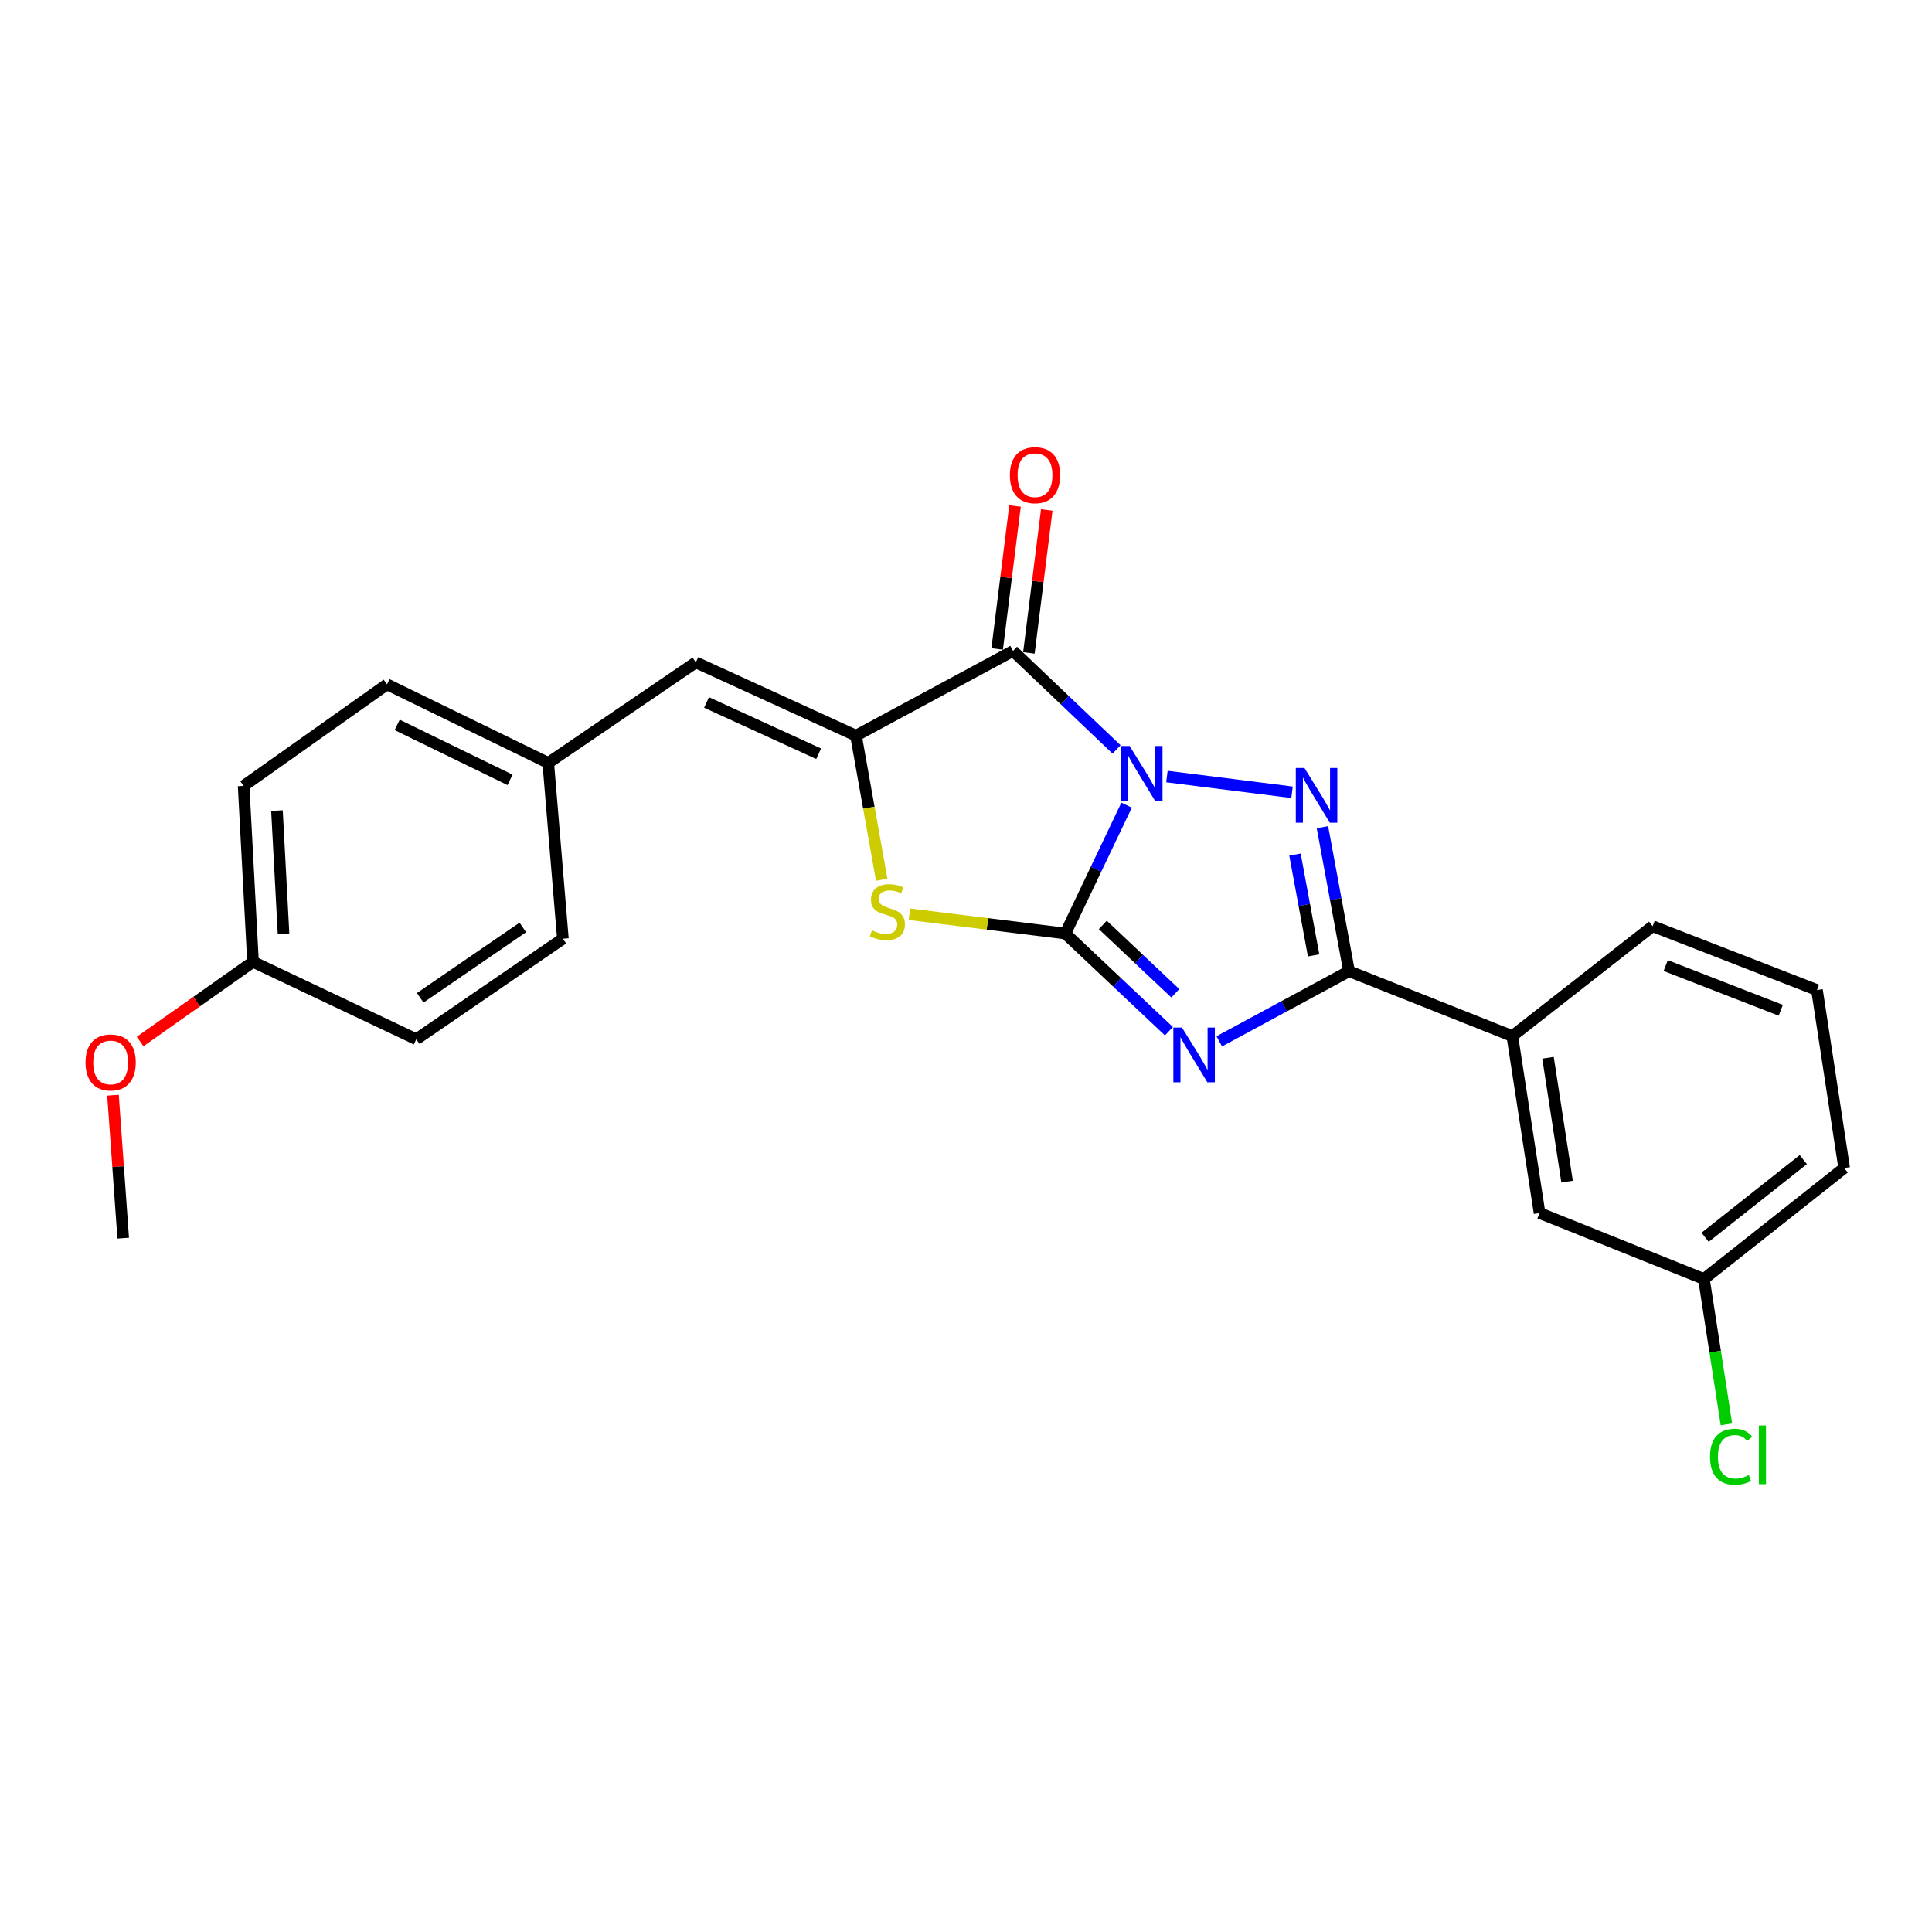 <?xml version='1.0' encoding='iso-8859-1'?>
<svg version='1.1' baseProfile='full'
              xmlns='http://www.w3.org/2000/svg'
                      xmlns:rdkit='http://www.rdkit.org/xml'
                      xmlns:xlink='http://www.w3.org/1999/xlink'
                  xml:space='preserve'
width='1000px' height='1000px' viewBox='0 0 1000 1000'>
<!-- END OF HEADER -->
<rect style='opacity:1.0;fill:#FFFFFF;stroke:none' width='1000' height='1000' x='0' y='0'> </rect>
<path class='bond-0' d='M 583.119,416.754 L 567.269,449.977' style='fill:none;fill-rule:evenodd;stroke:#0000FF;stroke-width:6px;stroke-linecap:butt;stroke-linejoin:miter;stroke-opacity:1' />
<path class='bond-0' d='M 567.269,449.977 L 551.418,483.2' style='fill:none;fill-rule:evenodd;stroke:#000000;stroke-width:6px;stroke-linecap:butt;stroke-linejoin:miter;stroke-opacity:1' />
<path class='bond-2' d='M 603.99,401.936 L 668.757,410.083' style='fill:none;fill-rule:evenodd;stroke:#0000FF;stroke-width:6px;stroke-linecap:butt;stroke-linejoin:miter;stroke-opacity:1' />
<path class='bond-3' d='M 577.932,387.894 L 551.137,362.404' style='fill:none;fill-rule:evenodd;stroke:#0000FF;stroke-width:6px;stroke-linecap:butt;stroke-linejoin:miter;stroke-opacity:1' />
<path class='bond-3' d='M 551.137,362.404 L 524.342,336.915' style='fill:none;fill-rule:evenodd;stroke:#000000;stroke-width:6px;stroke-linecap:butt;stroke-linejoin:miter;stroke-opacity:1' />
<path class='bond-1' d='M 551.418,483.2 L 578.227,508.474' style='fill:none;fill-rule:evenodd;stroke:#000000;stroke-width:6px;stroke-linecap:butt;stroke-linejoin:miter;stroke-opacity:1' />
<path class='bond-1' d='M 578.227,508.474 L 605.035,533.747' style='fill:none;fill-rule:evenodd;stroke:#0000FF;stroke-width:6px;stroke-linecap:butt;stroke-linejoin:miter;stroke-opacity:1' />
<path class='bond-1' d='M 570.813,478.74 L 589.579,496.432' style='fill:none;fill-rule:evenodd;stroke:#000000;stroke-width:6px;stroke-linecap:butt;stroke-linejoin:miter;stroke-opacity:1' />
<path class='bond-1' d='M 589.579,496.432 L 608.345,514.124' style='fill:none;fill-rule:evenodd;stroke:#0000FF;stroke-width:6px;stroke-linecap:butt;stroke-linejoin:miter;stroke-opacity:1' />
<path class='bond-6' d='M 551.418,483.2 L 511.061,478.209' style='fill:none;fill-rule:evenodd;stroke:#000000;stroke-width:6px;stroke-linecap:butt;stroke-linejoin:miter;stroke-opacity:1' />
<path class='bond-6' d='M 511.061,478.209 L 470.704,473.218' style='fill:none;fill-rule:evenodd;stroke:#CCCC00;stroke-width:6px;stroke-linecap:butt;stroke-linejoin:miter;stroke-opacity:1' />
<path class='bond-24' d='M 631.084,538.994 L 664.674,520.838' style='fill:none;fill-rule:evenodd;stroke:#0000FF;stroke-width:6px;stroke-linecap:butt;stroke-linejoin:miter;stroke-opacity:1' />
<path class='bond-24' d='M 664.674,520.838 L 698.264,502.682' style='fill:none;fill-rule:evenodd;stroke:#000000;stroke-width:6px;stroke-linecap:butt;stroke-linejoin:miter;stroke-opacity:1' />
<path class='bond-4' d='M 684.492,428.154 L 691.378,465.418' style='fill:none;fill-rule:evenodd;stroke:#0000FF;stroke-width:6px;stroke-linecap:butt;stroke-linejoin:miter;stroke-opacity:1' />
<path class='bond-4' d='M 691.378,465.418 L 698.264,502.682' style='fill:none;fill-rule:evenodd;stroke:#000000;stroke-width:6px;stroke-linecap:butt;stroke-linejoin:miter;stroke-opacity:1' />
<path class='bond-4' d='M 670.284,442.34 L 675.105,468.425' style='fill:none;fill-rule:evenodd;stroke:#0000FF;stroke-width:6px;stroke-linecap:butt;stroke-linejoin:miter;stroke-opacity:1' />
<path class='bond-4' d='M 675.105,468.425 L 679.925,494.51' style='fill:none;fill-rule:evenodd;stroke:#000000;stroke-width:6px;stroke-linecap:butt;stroke-linejoin:miter;stroke-opacity:1' />
<path class='bond-5' d='M 524.342,336.915 L 443.058,380.779' style='fill:none;fill-rule:evenodd;stroke:#000000;stroke-width:6px;stroke-linecap:butt;stroke-linejoin:miter;stroke-opacity:1' />
<path class='bond-9' d='M 532.553,337.94 L 537.174,300.944' style='fill:none;fill-rule:evenodd;stroke:#000000;stroke-width:6px;stroke-linecap:butt;stroke-linejoin:miter;stroke-opacity:1' />
<path class='bond-9' d='M 537.174,300.944 L 541.795,263.947' style='fill:none;fill-rule:evenodd;stroke:#FF0000;stroke-width:6px;stroke-linecap:butt;stroke-linejoin:miter;stroke-opacity:1' />
<path class='bond-9' d='M 516.131,335.889 L 520.753,298.892' style='fill:none;fill-rule:evenodd;stroke:#000000;stroke-width:6px;stroke-linecap:butt;stroke-linejoin:miter;stroke-opacity:1' />
<path class='bond-9' d='M 520.753,298.892 L 525.374,261.895' style='fill:none;fill-rule:evenodd;stroke:#FF0000;stroke-width:6px;stroke-linecap:butt;stroke-linejoin:miter;stroke-opacity:1' />
<path class='bond-8' d='M 698.264,502.682 L 782.775,536.277' style='fill:none;fill-rule:evenodd;stroke:#000000;stroke-width:6px;stroke-linecap:butt;stroke-linejoin:miter;stroke-opacity:1' />
<path class='bond-7' d='M 443.058,380.779 L 360.156,342.845' style='fill:none;fill-rule:evenodd;stroke:#000000;stroke-width:6px;stroke-linecap:butt;stroke-linejoin:miter;stroke-opacity:1' />
<path class='bond-7' d='M 423.737,390.138 L 365.706,363.584' style='fill:none;fill-rule:evenodd;stroke:#000000;stroke-width:6px;stroke-linecap:butt;stroke-linejoin:miter;stroke-opacity:1' />
<path class='bond-25' d='M 443.058,380.779 L 449.715,418.078' style='fill:none;fill-rule:evenodd;stroke:#000000;stroke-width:6px;stroke-linecap:butt;stroke-linejoin:miter;stroke-opacity:1' />
<path class='bond-25' d='M 449.715,418.078 L 456.371,455.377' style='fill:none;fill-rule:evenodd;stroke:#CCCC00;stroke-width:6px;stroke-linecap:butt;stroke-linejoin:miter;stroke-opacity:1' />
<path class='bond-11' d='M 360.156,342.845 L 283.764,394.883' style='fill:none;fill-rule:evenodd;stroke:#000000;stroke-width:6px;stroke-linecap:butt;stroke-linejoin:miter;stroke-opacity:1' />
<path class='bond-10' d='M 782.775,536.277 L 796.878,627.867' style='fill:none;fill-rule:evenodd;stroke:#000000;stroke-width:6px;stroke-linecap:butt;stroke-linejoin:miter;stroke-opacity:1' />
<path class='bond-10' d='M 801.247,547.496 L 811.119,611.61' style='fill:none;fill-rule:evenodd;stroke:#000000;stroke-width:6px;stroke-linecap:butt;stroke-linejoin:miter;stroke-opacity:1' />
<path class='bond-20' d='M 782.775,536.277 L 855.398,479.394' style='fill:none;fill-rule:evenodd;stroke:#000000;stroke-width:6px;stroke-linecap:butt;stroke-linejoin:miter;stroke-opacity:1' />
<path class='bond-12' d='M 796.878,627.867 L 881.95,662.004' style='fill:none;fill-rule:evenodd;stroke:#000000;stroke-width:6px;stroke-linecap:butt;stroke-linejoin:miter;stroke-opacity:1' />
<path class='bond-15' d='M 283.764,394.883 L 291.349,485.884' style='fill:none;fill-rule:evenodd;stroke:#000000;stroke-width:6px;stroke-linecap:butt;stroke-linejoin:miter;stroke-opacity:1' />
<path class='bond-16' d='M 283.764,394.883 L 200.31,354.227' style='fill:none;fill-rule:evenodd;stroke:#000000;stroke-width:6px;stroke-linecap:butt;stroke-linejoin:miter;stroke-opacity:1' />
<path class='bond-16' d='M 263.998,403.662 L 205.58,375.203' style='fill:none;fill-rule:evenodd;stroke:#000000;stroke-width:6px;stroke-linecap:butt;stroke-linejoin:miter;stroke-opacity:1' />
<path class='bond-14' d='M 881.95,662.004 L 887.769,699.633' style='fill:none;fill-rule:evenodd;stroke:#000000;stroke-width:6px;stroke-linecap:butt;stroke-linejoin:miter;stroke-opacity:1' />
<path class='bond-14' d='M 887.769,699.633 L 893.588,737.261' style='fill:none;fill-rule:evenodd;stroke:#00CC00;stroke-width:6px;stroke-linecap:butt;stroke-linejoin:miter;stroke-opacity:1' />
<path class='bond-27' d='M 881.95,662.004 L 954.545,604.569' style='fill:none;fill-rule:evenodd;stroke:#000000;stroke-width:6px;stroke-linecap:butt;stroke-linejoin:miter;stroke-opacity:1' />
<path class='bond-27' d='M 882.571,640.41 L 933.388,600.206' style='fill:none;fill-rule:evenodd;stroke:#000000;stroke-width:6px;stroke-linecap:butt;stroke-linejoin:miter;stroke-opacity:1' />
<path class='bond-13' d='M 130.96,497.837 L 126.097,406.789' style='fill:none;fill-rule:evenodd;stroke:#000000;stroke-width:6px;stroke-linecap:butt;stroke-linejoin:miter;stroke-opacity:1' />
<path class='bond-13' d='M 146.756,483.297 L 143.352,419.563' style='fill:none;fill-rule:evenodd;stroke:#000000;stroke-width:6px;stroke-linecap:butt;stroke-linejoin:miter;stroke-opacity:1' />
<path class='bond-19' d='M 130.96,497.837 L 101.743,518.455' style='fill:none;fill-rule:evenodd;stroke:#000000;stroke-width:6px;stroke-linecap:butt;stroke-linejoin:miter;stroke-opacity:1' />
<path class='bond-19' d='M 101.743,518.455 L 72.525,539.073' style='fill:none;fill-rule:evenodd;stroke:#FF0000;stroke-width:6px;stroke-linecap:butt;stroke-linejoin:miter;stroke-opacity:1' />
<path class='bond-26' d='M 130.96,497.837 L 215.48,537.904' style='fill:none;fill-rule:evenodd;stroke:#000000;stroke-width:6px;stroke-linecap:butt;stroke-linejoin:miter;stroke-opacity:1' />
<path class='bond-17' d='M 291.349,485.884 L 215.48,537.904' style='fill:none;fill-rule:evenodd;stroke:#000000;stroke-width:6px;stroke-linecap:butt;stroke-linejoin:miter;stroke-opacity:1' />
<path class='bond-17' d='M 270.61,480.038 L 217.502,516.452' style='fill:none;fill-rule:evenodd;stroke:#000000;stroke-width:6px;stroke-linecap:butt;stroke-linejoin:miter;stroke-opacity:1' />
<path class='bond-18' d='M 200.31,354.227 L 126.097,406.789' style='fill:none;fill-rule:evenodd;stroke:#000000;stroke-width:6px;stroke-linecap:butt;stroke-linejoin:miter;stroke-opacity:1' />
<path class='bond-23' d='M 58.488,566.879 L 61.129,603.873' style='fill:none;fill-rule:evenodd;stroke:#FF0000;stroke-width:6px;stroke-linecap:butt;stroke-linejoin:miter;stroke-opacity:1' />
<path class='bond-23' d='M 61.129,603.873 L 63.771,640.867' style='fill:none;fill-rule:evenodd;stroke:#000000;stroke-width:6px;stroke-linecap:butt;stroke-linejoin:miter;stroke-opacity:1' />
<path class='bond-21' d='M 855.398,479.394 L 940.47,512.446' style='fill:none;fill-rule:evenodd;stroke:#000000;stroke-width:6px;stroke-linecap:butt;stroke-linejoin:miter;stroke-opacity:1' />
<path class='bond-21' d='M 862.165,499.777 L 921.716,522.914' style='fill:none;fill-rule:evenodd;stroke:#000000;stroke-width:6px;stroke-linecap:butt;stroke-linejoin:miter;stroke-opacity:1' />
<path class='bond-22' d='M 940.47,512.446 L 954.545,604.569' style='fill:none;fill-rule:evenodd;stroke:#000000;stroke-width:6px;stroke-linecap:butt;stroke-linejoin:miter;stroke-opacity:1' />
<path  class='atom-0' d='M 584.711 386.138
L 593.991 401.138
Q 594.911 402.618, 596.391 405.298
Q 597.871 407.978, 597.951 408.138
L 597.951 386.138
L 601.711 386.138
L 601.711 414.458
L 597.831 414.458
L 587.871 398.058
Q 586.711 396.138, 585.471 393.938
Q 584.271 391.738, 583.911 391.058
L 583.911 414.458
L 580.231 414.458
L 580.231 386.138
L 584.711 386.138
' fill='#0000FF'/>
<path  class='atom-2' d='M 611.805 531.871
L 621.085 546.871
Q 622.005 548.351, 623.485 551.031
Q 624.965 553.711, 625.045 553.871
L 625.045 531.871
L 628.805 531.871
L 628.805 560.191
L 624.925 560.191
L 614.965 543.791
Q 613.805 541.871, 612.565 539.671
Q 611.365 537.471, 611.005 536.791
L 611.005 560.191
L 607.325 560.191
L 607.325 531.871
L 611.805 531.871
' fill='#0000FF'/>
<path  class='atom-3' d='M 675.188 397.52
L 684.468 412.52
Q 685.388 414, 686.868 416.68
Q 688.348 419.36, 688.428 419.52
L 688.428 397.52
L 692.188 397.52
L 692.188 425.84
L 688.308 425.84
L 678.348 409.44
Q 677.188 407.52, 675.948 405.32
Q 674.748 403.12, 674.388 402.44
L 674.388 425.84
L 670.708 425.84
L 670.708 397.52
L 675.188 397.52
' fill='#0000FF'/>
<path  class='atom-7' d='M 451.304 481.529
Q 451.624 481.649, 452.944 482.209
Q 454.264 482.769, 455.704 483.129
Q 457.184 483.449, 458.624 483.449
Q 461.304 483.449, 462.864 482.169
Q 464.424 480.849, 464.424 478.569
Q 464.424 477.009, 463.624 476.049
Q 462.864 475.089, 461.664 474.569
Q 460.464 474.049, 458.464 473.449
Q 455.944 472.689, 454.424 471.969
Q 452.944 471.249, 451.864 469.729
Q 450.824 468.209, 450.824 465.649
Q 450.824 462.089, 453.224 459.889
Q 455.664 457.689, 460.464 457.689
Q 463.744 457.689, 467.464 459.249
L 466.544 462.329
Q 463.144 460.929, 460.584 460.929
Q 457.824 460.929, 456.304 462.089
Q 454.784 463.209, 454.824 465.169
Q 454.824 466.689, 455.584 467.609
Q 456.384 468.529, 457.504 469.049
Q 458.664 469.569, 460.584 470.169
Q 463.144 470.969, 464.664 471.769
Q 466.184 472.569, 467.264 474.209
Q 468.384 475.809, 468.384 478.569
Q 468.384 482.489, 465.744 484.609
Q 463.144 486.689, 458.784 486.689
Q 456.264 486.689, 454.344 486.129
Q 452.464 485.609, 450.224 484.689
L 451.304 481.529
' fill='#CCCC00'/>
<path  class='atom-10' d='M 522.715 245.947
Q 522.715 239.147, 526.075 235.347
Q 529.435 231.547, 535.715 231.547
Q 541.995 231.547, 545.355 235.347
Q 548.715 239.147, 548.715 245.947
Q 548.715 252.827, 545.315 256.747
Q 541.915 260.627, 535.715 260.627
Q 529.475 260.627, 526.075 256.747
Q 522.715 252.867, 522.715 245.947
M 535.715 257.427
Q 540.035 257.427, 542.355 254.547
Q 544.715 251.627, 544.715 245.947
Q 544.715 240.387, 542.355 237.587
Q 540.035 234.747, 535.715 234.747
Q 531.395 234.747, 529.035 237.547
Q 526.715 240.347, 526.715 245.947
Q 526.715 251.667, 529.035 254.547
Q 531.395 257.427, 535.715 257.427
' fill='#FF0000'/>
<path  class='atom-15' d='M 885.106 754.004
Q 885.106 746.964, 888.386 743.284
Q 891.706 739.564, 897.986 739.564
Q 903.826 739.564, 906.946 743.684
L 904.306 745.844
Q 902.026 742.844, 897.986 742.844
Q 893.706 742.844, 891.426 745.724
Q 889.186 748.564, 889.186 754.004
Q 889.186 759.604, 891.506 762.484
Q 893.866 765.364, 898.426 765.364
Q 901.546 765.364, 905.186 763.484
L 906.306 766.484
Q 904.826 767.444, 902.586 768.004
Q 900.346 768.564, 897.866 768.564
Q 891.706 768.564, 888.386 764.804
Q 885.106 761.044, 885.106 754.004
' fill='#00CC00'/>
<path  class='atom-15' d='M 910.386 737.844
L 914.066 737.844
L 914.066 768.204
L 910.386 768.204
L 910.386 737.844
' fill='#00CC00'/>
<path  class='atom-20' d='M 44.271 549.918
Q 44.271 543.118, 47.631 539.318
Q 50.991 535.518, 57.271 535.518
Q 63.551 535.518, 66.911 539.318
Q 70.271 543.118, 70.271 549.918
Q 70.271 556.798, 66.871 560.718
Q 63.471 564.598, 57.271 564.598
Q 51.031 564.598, 47.631 560.718
Q 44.271 556.838, 44.271 549.918
M 57.271 561.398
Q 61.591 561.398, 63.911 558.518
Q 66.271 555.598, 66.271 549.918
Q 66.271 544.358, 63.911 541.558
Q 61.591 538.718, 57.271 538.718
Q 52.951 538.718, 50.591 541.518
Q 48.271 544.318, 48.271 549.918
Q 48.271 555.638, 50.591 558.518
Q 52.951 561.398, 57.271 561.398
' fill='#FF0000'/>
</svg>
